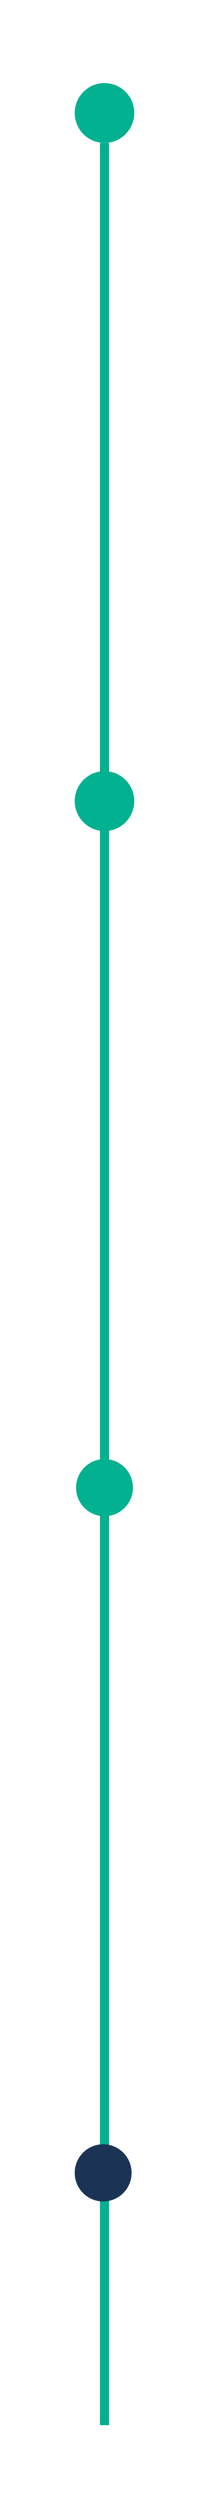 <svg xmlns="http://www.w3.org/2000/svg" xmlns:xlink="http://www.w3.org/1999/xlink" width="252" viewBox="0 0 189 2250" height="3000" preserveAspectRatio="xMidYMid meet"><defs><clipPath id="5a6b6d13b3"><path d="M 67.574 74.766 L 121.426 74.766 L 121.426 128.621 L 67.574 128.621 Z M 67.574 74.766 " clip-rule="nonzero"></path></clipPath><clipPath id="fe25637f65"><path d="M 94.5 74.766 C 79.629 74.766 67.574 86.82 67.574 101.691 C 67.574 116.566 79.629 128.621 94.5 128.621 C 109.371 128.621 121.426 116.566 121.426 101.691 C 121.426 86.82 109.371 74.766 94.5 74.766 Z M 94.5 74.766 " clip-rule="nonzero"></path></clipPath><clipPath id="cf77863b70"><path d="M 67.574 694.074 L 121.426 694.074 L 121.426 747.93 L 67.574 747.93 Z M 67.574 694.074 " clip-rule="nonzero"></path></clipPath><clipPath id="12765d5af5"><path d="M 94.5 694.074 C 79.629 694.074 67.574 706.133 67.574 721.004 C 67.574 735.875 79.629 747.93 94.5 747.93 C 109.371 747.93 121.426 735.875 121.426 721.004 C 121.426 706.133 109.371 694.074 94.5 694.074 Z M 94.5 694.074 " clip-rule="nonzero"></path></clipPath><clipPath id="1a99d0f09c"><path d="M 68.785 1313.18 L 120.215 1313.18 L 120.215 1364.609 L 68.785 1364.609 Z M 68.785 1313.18 " clip-rule="nonzero"></path></clipPath><clipPath id="3f8a26e8af"><path d="M 94.5 1313.18 C 80.297 1313.18 68.785 1324.691 68.785 1338.895 C 68.785 1353.098 80.297 1364.609 94.5 1364.609 C 108.703 1364.609 120.215 1353.098 120.215 1338.895 C 120.215 1324.691 108.703 1313.18 94.5 1313.18 Z M 94.5 1313.18 " clip-rule="nonzero"></path></clipPath><clipPath id="1620a34da0"><path d="M 67.574 1929.859 L 119.004 1929.859 L 119.004 1981.289 L 67.574 1981.289 Z M 67.574 1929.859 " clip-rule="nonzero"></path></clipPath><clipPath id="3ea1b5d90d"><path d="M 93.289 1929.859 C 79.086 1929.859 67.574 1941.371 67.574 1955.574 C 67.574 1969.773 79.086 1981.289 93.289 1981.289 C 107.488 1981.289 119.004 1969.773 119.004 1955.574 C 119.004 1941.371 107.488 1929.859 93.289 1929.859 Z M 93.289 1929.859 " clip-rule="nonzero"></path></clipPath></defs><path stroke-linecap="butt" transform="matrix(0, 0.75, -0.75, 0, 98.618, 128.625)" fill="none" stroke-linejoin="miter" d="M -0 5.499 L 2738.748 5.499 " stroke="#01b18f" stroke-width="11" stroke-opacity="1" stroke-miterlimit="4"></path><g clip-path="url(#5a6b6d13b3)"><g clip-path="url(#fe25637f65)"><path fill="#01b18f" d="M 67.574 74.766 L 121.426 74.766 L 121.426 128.621 L 67.574 128.621 Z M 67.574 74.766 " fill-opacity="1" fill-rule="nonzero"></path></g></g><g clip-path="url(#cf77863b70)"><g clip-path="url(#12765d5af5)"><path fill="#01b18f" d="M 67.574 694.074 L 121.426 694.074 L 121.426 747.93 L 67.574 747.93 Z M 67.574 694.074 " fill-opacity="1" fill-rule="nonzero"></path></g></g><g clip-path="url(#1a99d0f09c)"><g clip-path="url(#3f8a26e8af)"><path fill="#01b18f" d="M 68.785 1313.18 L 120.215 1313.18 L 120.215 1364.609 L 68.785 1364.609 Z M 68.785 1313.18 " fill-opacity="1" fill-rule="nonzero"></path></g></g><g clip-path="url(#1620a34da0)"><g clip-path="url(#3ea1b5d90d)"><path fill="#1b3355" d="M 67.574 1929.859 L 119.004 1929.859 L 119.004 1981.289 L 67.574 1981.289 Z M 67.574 1929.859 " fill-opacity="1" fill-rule="nonzero"></path></g></g></svg>